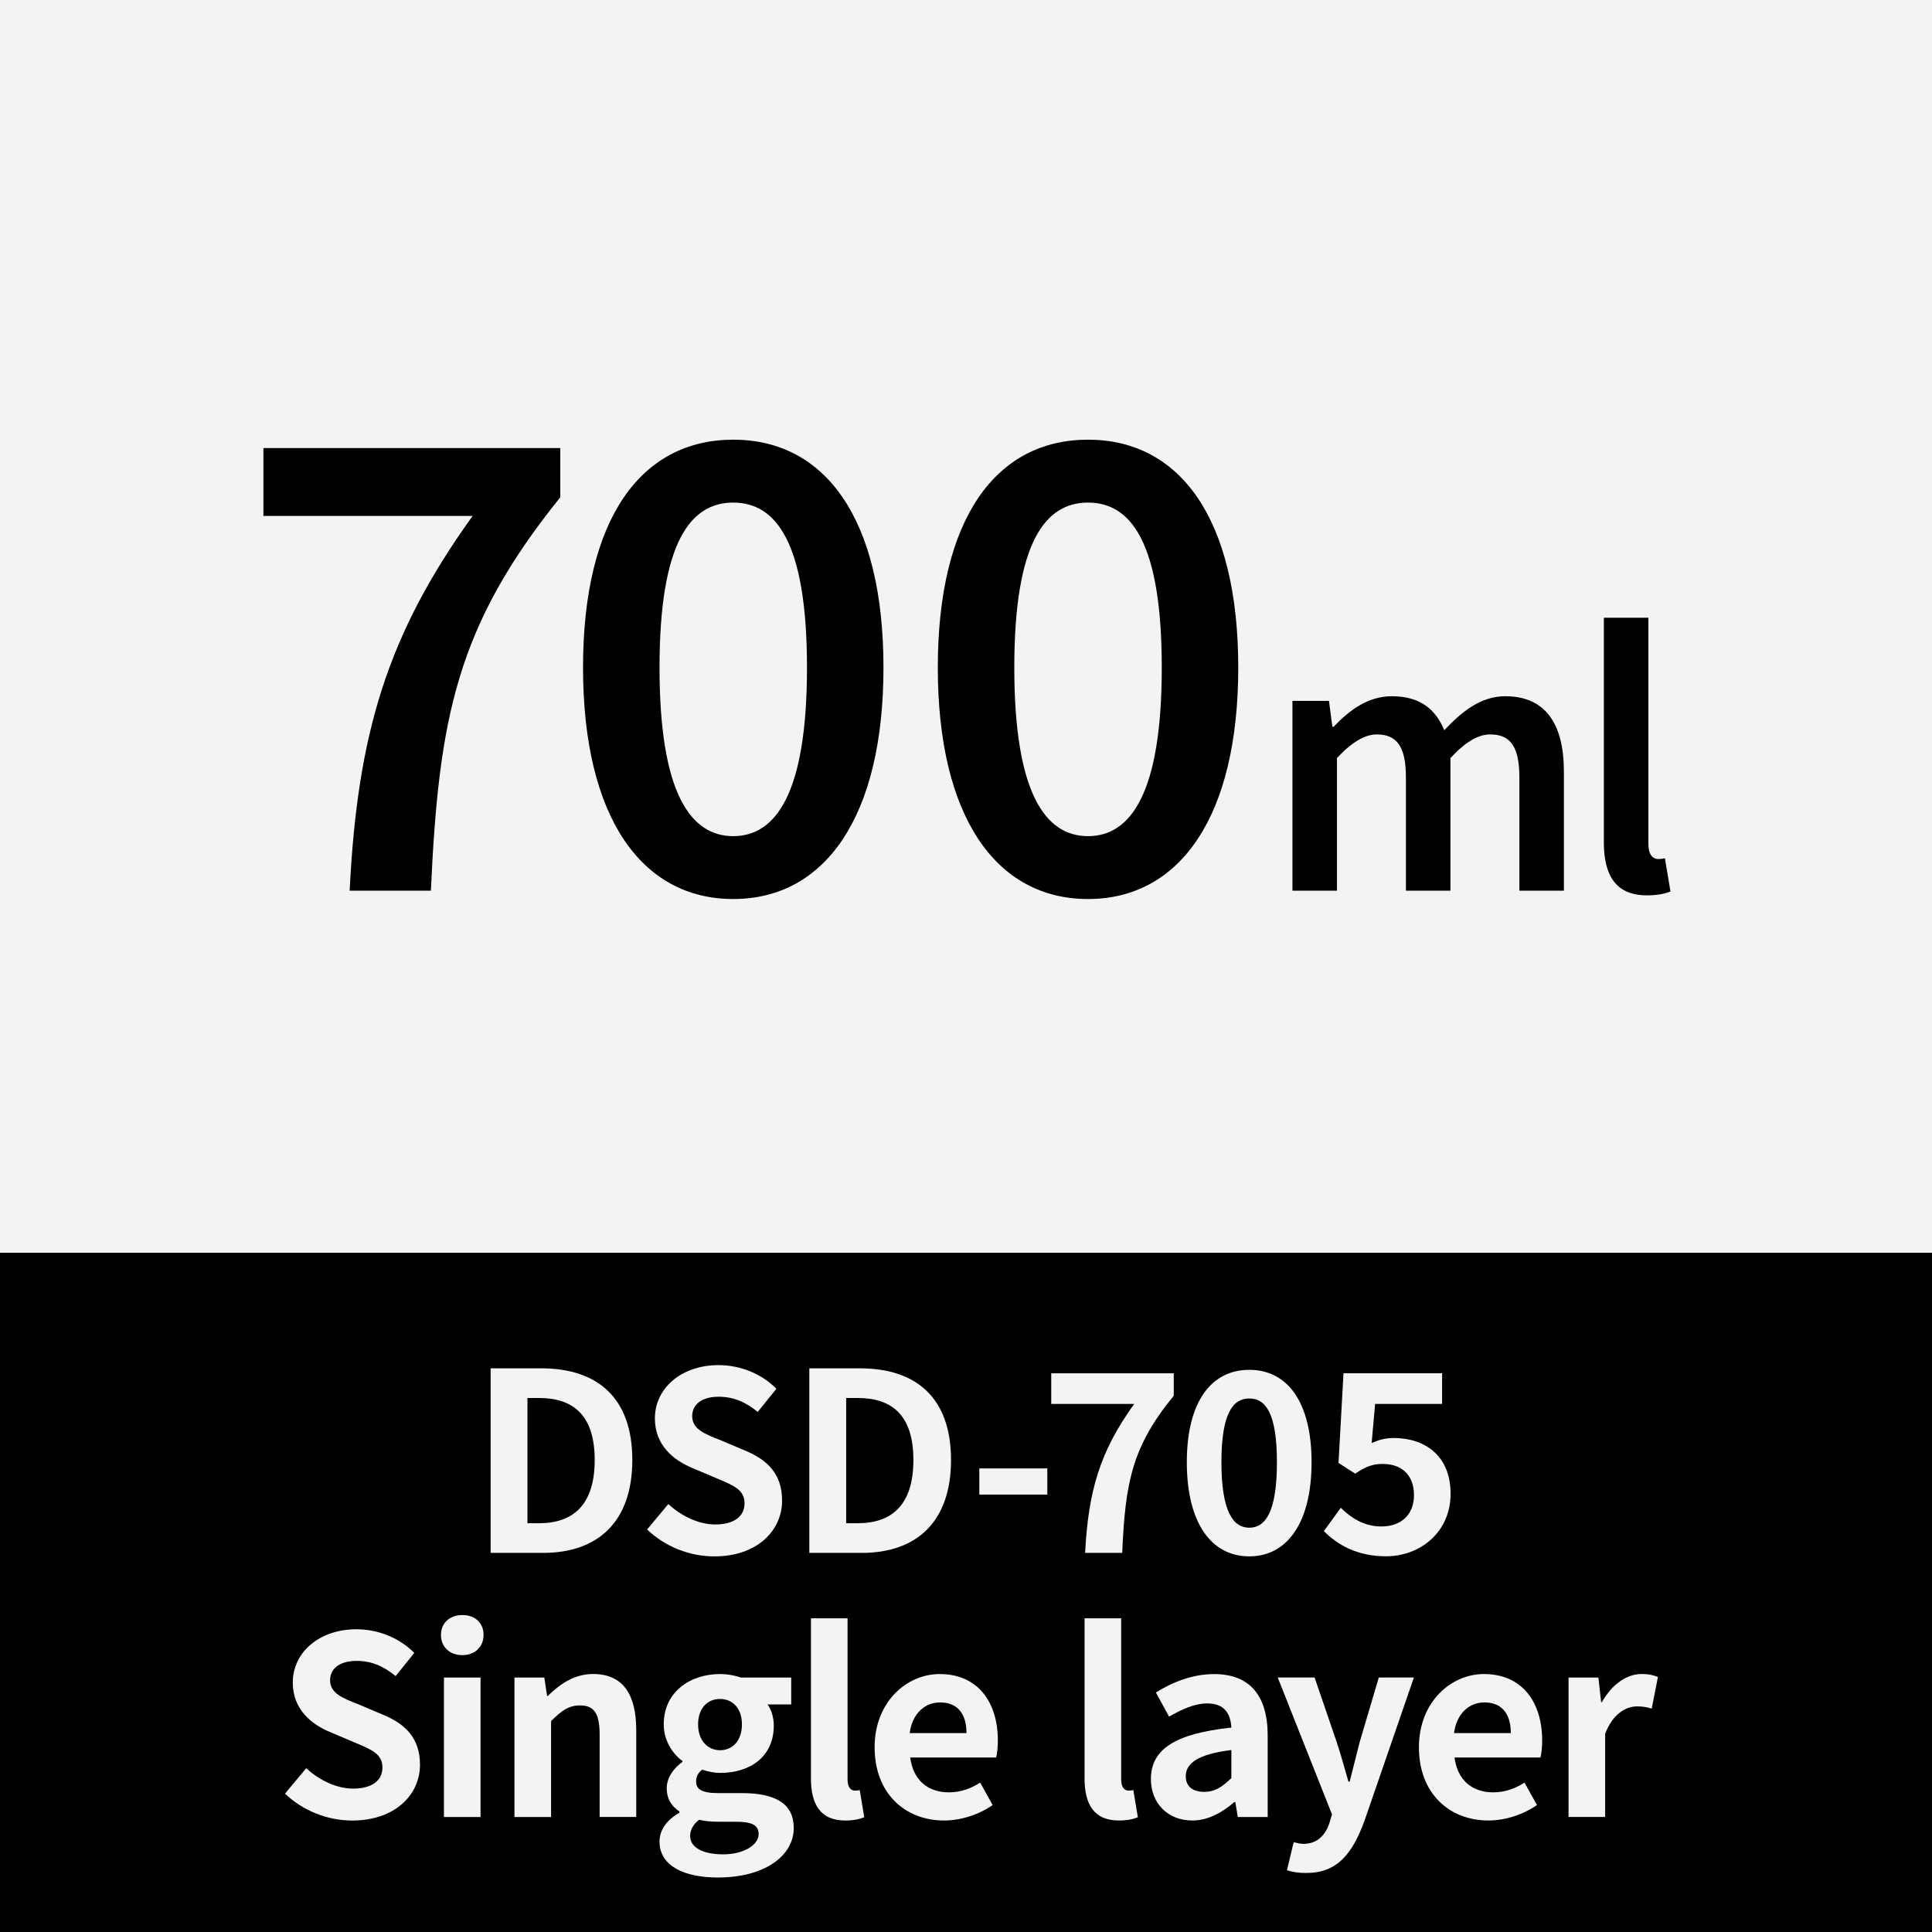 <?xml version="1.0" encoding="UTF-8"?>
<svg xmlns="http://www.w3.org/2000/svg" version="1.1" viewBox="0 0 512 512">
  <defs>
    <style>
      .cls-1 {
        fill: #f3f3f3;
      }
    </style>
  </defs>
  <!-- Generator: Adobe Illustrator 28.7.4, SVG Export Plug-In . SVG Version: 1.2.0 Build 166)  -->
  <g>
    <g id="ol後_xFF08_書き出し用_xFF09_">
      <g id="ml700_x5F_dsd700_x5F_en">
        <rect class="cls-1" width="512" height="512"/>
        <g>
          <path d="M125.26,136.73h-55.45v-17.99h78.67v13.05c-27.5,34.1-32.22,58.5-34.29,104.25h-21.53c2.06-41.58,9.95-67.87,32.59-99.31Z"/>
          <path d="M154.51,176.91c0-39.63,15.48-60.39,39.81-60.39s39.81,20.87,39.81,60.39-15.48,61.34-39.81,61.34-39.81-21.71-39.81-61.34ZM213.86,176.91c0-33.18-8.18-43.72-19.54-43.72s-19.54,10.54-19.54,43.72,8.18,44.68,19.54,44.68,19.54-11.5,19.54-44.68Z"/>
          <path d="M248.53,176.91c0-39.63,15.48-60.39,39.81-60.39s39.81,20.87,39.81,60.39-15.48,61.34-39.81,61.34-39.81-21.71-39.81-61.34ZM307.88,176.91c0-33.18-8.18-43.72-19.54-43.72s-19.54,10.54-19.54,43.72,8.18,44.68,19.54,44.68,19.54-11.5,19.54-44.68Z"/>
          <path d="M342.52,185.74h9.67l.9,6.86h.33c4.26-4.44,9.13-8.09,15.44-8.09,7.37,0,11.57,3.36,13.89,9.01,4.81-5.12,9.79-9.01,16.18-9.01,10.61,0,15.52,7.29,15.52,19.99v31.54h-11.8v-30.02c0-8.27-2.46-11.39-7.74-11.39-3.2,0-6.64,2.05-10.53,6.27v35.14h-11.8v-30.02c0-8.27-2.46-11.39-7.74-11.39-3.11,0-6.63,2.05-10.53,6.27v35.14h-11.8v-50.3Z"/>
          <path d="M425.04,223.1v-59.39h11.8v60.01c0,2.91,1.31,3.93,2.54,3.93.53,0,.94,0,1.84-.2l1.47,8.81c-1.43.57-3.4,1.02-6.23,1.02-8.36,0-11.43-5.41-11.43-14.17Z"/>
        </g>
        <rect y="332" width="512" height="180"/>
        <g>
          <path class="cls-1" d="M130.02,362.62h13.4c14.91,0,24.15,7.79,24.15,24.29s-9.24,24.62-23.63,24.62h-13.92v-48.9ZM142.82,403.67c9.11,0,14.78-4.88,14.78-16.76s-5.68-16.43-14.78-16.43h-3.04v33.2h3.04Z"/>
          <path class="cls-1" d="M171.5,405.32l5.61-6.73c3.5,3.23,8.12,5.41,12.41,5.41,5.08,0,7.79-2.18,7.79-5.61,0-3.63-2.97-4.75-7.33-6.6l-6.53-2.77c-4.95-2.05-9.9-6.01-9.9-13.13,0-7.99,7-14.12,16.89-14.12,5.68,0,11.35,2.24,15.31,6.27l-4.95,6.14c-3.1-2.57-6.34-4.03-10.36-4.03-4.29,0-7,1.91-7,5.15,0,3.5,3.43,4.75,7.59,6.4l6.4,2.71c5.94,2.44,9.83,6.2,9.83,13.27,0,7.99-6.67,14.78-17.95,14.78-6.53,0-13.07-2.57-17.82-7.13Z"/>
          <path class="cls-1" d="M214.48,362.62h13.4c14.92,0,24.15,7.79,24.15,24.29s-9.24,24.62-23.63,24.62h-13.92v-48.9ZM227.28,403.67c9.11,0,14.78-4.88,14.78-16.76s-5.68-16.43-14.78-16.43h-3.04v33.2h3.04Z"/>
          <path class="cls-1" d="M259.53,389.15h18.02v6.93h-18.02v-6.93Z"/>
          <path class="cls-1" d="M300.57,372.06h-21.98v-8.12h32.47v5.94c-11.09,13.53-12.87,23.1-13.66,41.64h-9.83c.86-16.43,3.89-26.79,13-39.46Z"/>
          <path class="cls-1" d="M314.52,387.5c0-16.1,6.53-24.48,16.56-24.48s16.5,8.45,16.5,24.48-6.47,24.95-16.5,24.95-16.56-8.78-16.56-24.95ZM338.4,387.5c0-13.2-3.1-16.89-7.32-16.89s-7.39,3.7-7.39,16.89,3.17,17.36,7.39,17.36,7.32-4.09,7.32-17.36Z"/>
          <path class="cls-1" d="M350.83,405.78l4.49-6.2c2.77,2.71,6.2,4.95,10.76,4.95,5.08,0,8.64-2.97,8.64-8.32s-3.3-8.25-8.25-8.25c-2.9,0-4.49.73-7.33,2.57l-4.42-2.84,1.32-23.76h26.13v8.12h-17.75l-.92,10.36c1.98-.86,3.63-1.32,5.87-1.32,8.18,0,15.05,4.62,15.05,14.78s-8.05,16.56-17.09,16.56c-7.72,0-12.87-3.04-16.5-6.67Z"/>
          <path class="cls-1" d="M75.54,475.32l5.61-6.73c3.5,3.23,8.12,5.41,12.41,5.41,5.08,0,7.79-2.18,7.79-5.61,0-3.63-2.97-4.75-7.33-6.6l-6.53-2.77c-4.95-2.05-9.9-6.01-9.9-13.13,0-7.99,7-14.12,16.89-14.12,5.68,0,11.35,2.24,15.31,6.27l-4.95,6.14c-3.1-2.57-6.33-4.03-10.36-4.03-4.29,0-7,1.91-7,5.15,0,3.5,3.43,4.75,7.59,6.4l6.4,2.71c5.94,2.44,9.83,6.2,9.83,13.27,0,7.99-6.67,14.78-17.95,14.78-6.53,0-13.07-2.57-17.82-7.13Z"/>
          <path class="cls-1" d="M116.86,433.28c0-3.17,2.31-5.28,5.68-5.28s5.61,2.11,5.61,5.28-2.31,5.35-5.61,5.35-5.68-2.11-5.68-5.35ZM117.65,444.56h9.7v36.96h-9.7v-36.96Z"/>
          <path class="cls-1" d="M136.33,444.56h7.92l.73,4.88h.2c3.23-3.17,7-5.81,12.01-5.81,7.99,0,11.42,5.54,11.42,14.85v23.03h-9.7v-21.84c0-5.74-1.58-7.72-5.21-7.72-3.04,0-4.95,1.45-7.66,4.16v25.41h-9.7v-36.96Z"/>
          <path class="cls-1" d="M174.78,488.05c0-3.1,1.91-5.74,5.28-7.66v-.33c-1.91-1.25-3.37-3.17-3.37-6.2,0-2.77,1.91-5.35,4.16-6.93v-.26c-2.57-1.85-4.95-5.35-4.95-9.7,0-8.65,7.06-13.33,14.91-13.33,2.05,0,4.03.4,5.54.92h13.33v7.13h-6.27c.92,1.25,1.65,3.3,1.65,5.61,0,8.32-6.33,12.54-14.25,12.54-1.45,0-3.17-.33-4.75-.86-.99.86-1.58,1.65-1.58,3.17,0,1.98,1.45,3.04,5.81,3.04h6.27c8.91,0,13.79,2.77,13.79,9.24,0,7.46-7.79,13.13-20.13,13.13-8.71,0-15.44-2.97-15.44-9.5ZM201.05,486.08c0-2.64-2.18-3.3-6.14-3.3h-4.49c-2.24,0-3.83-.2-5.15-.53-1.65,1.32-2.38,2.77-2.38,4.29,0,3.1,3.43,4.88,8.78,4.88s9.37-2.44,9.37-5.35ZM196.62,456.97c0-4.29-2.51-6.73-5.81-6.73s-5.81,2.44-5.81,6.73,2.57,6.86,5.81,6.86,5.81-2.44,5.81-6.86Z"/>
          <path class="cls-1" d="M214.91,471.16v-42.3h9.7v42.7c0,2.24.99,2.97,1.91,2.97.4,0,.66,0,1.32-.13l1.19,7.19c-1.12.46-2.71.86-5.02.86-6.73,0-9.11-4.42-9.11-11.29Z"/>
          <path class="cls-1" d="M231.78,463.04c0-11.95,8.45-19.4,17.22-19.4,10.16,0,15.44,7.46,15.44,17.62,0,1.85-.2,3.63-.46,4.49h-22.77c.79,6.07,4.75,9.24,10.23,9.24,3.04,0,5.68-.92,8.32-2.57l3.3,5.94c-3.63,2.51-8.32,4.09-12.87,4.09-10.36,0-18.41-7.19-18.41-19.4ZM256.13,459.28c0-4.95-2.24-8.12-7-8.12-3.89,0-7.33,2.77-8.05,8.12h15.05Z"/>
          <path class="cls-1" d="M287.42,471.16v-42.3h9.7v42.7c0,2.24.99,2.97,1.91,2.97.4,0,.66,0,1.32-.13l1.19,7.19c-1.12.46-2.71.86-5.02.86-6.73,0-9.11-4.42-9.11-11.29Z"/>
          <path class="cls-1" d="M305,471.49c0-7.92,6.4-12.08,21.32-13.66-.2-3.63-1.78-6.4-6.34-6.4-3.43,0-6.73,1.52-10.16,3.5l-3.5-6.4c4.36-2.71,9.63-4.88,15.44-4.88,9.37,0,14.19,5.61,14.19,16.3v21.58h-7.92l-.66-3.96h-.26c-3.23,2.77-6.93,4.88-11.15,4.88-6.6,0-10.96-4.69-10.96-10.96ZM326.32,471.23v-7.46c-9.04,1.12-12.08,3.63-12.08,6.93,0,2.9,2.04,4.16,4.88,4.16s4.82-1.32,7.19-3.63Z"/>
          <path class="cls-1" d="M341.06,495.64l1.78-7.46c.66.2,1.71.46,2.57.46,3.76,0,5.87-2.38,6.93-5.61l.66-2.18-14.39-36.3h9.77l5.87,17.16c1.12,3.3,2.05,6.86,3.1,10.43h.33c.86-3.43,1.78-7,2.64-10.43l5.08-17.16h9.3l-13.13,38.08c-3.23,8.71-7.19,13.73-15.44,13.73-2.18,0-3.63-.26-5.08-.73Z"/>
          <path class="cls-1" d="M376.03,463.04c0-11.95,8.45-19.4,17.22-19.4,10.16,0,15.44,7.46,15.44,17.62,0,1.85-.2,3.63-.46,4.49h-22.77c.79,6.07,4.75,9.24,10.23,9.24,3.04,0,5.68-.92,8.32-2.57l3.3,5.94c-3.63,2.51-8.32,4.09-12.87,4.09-10.36,0-18.41-7.19-18.41-19.4ZM400.38,459.28c0-4.95-2.24-8.12-7-8.12-3.89,0-7.33,2.77-8.05,8.12h15.05Z"/>
          <path class="cls-1" d="M415.67,444.56h7.92l.73,6.53h.2c2.71-4.82,6.67-7.46,10.49-7.46,2.05,0,3.23.33,4.36.79l-1.65,8.38c-1.32-.4-2.38-.59-3.89-.59-2.9,0-6.4,1.91-8.45,7.26v22.04h-9.7v-36.96Z"/>
        </g>
      </g>
    </g>
  </g>
</svg>